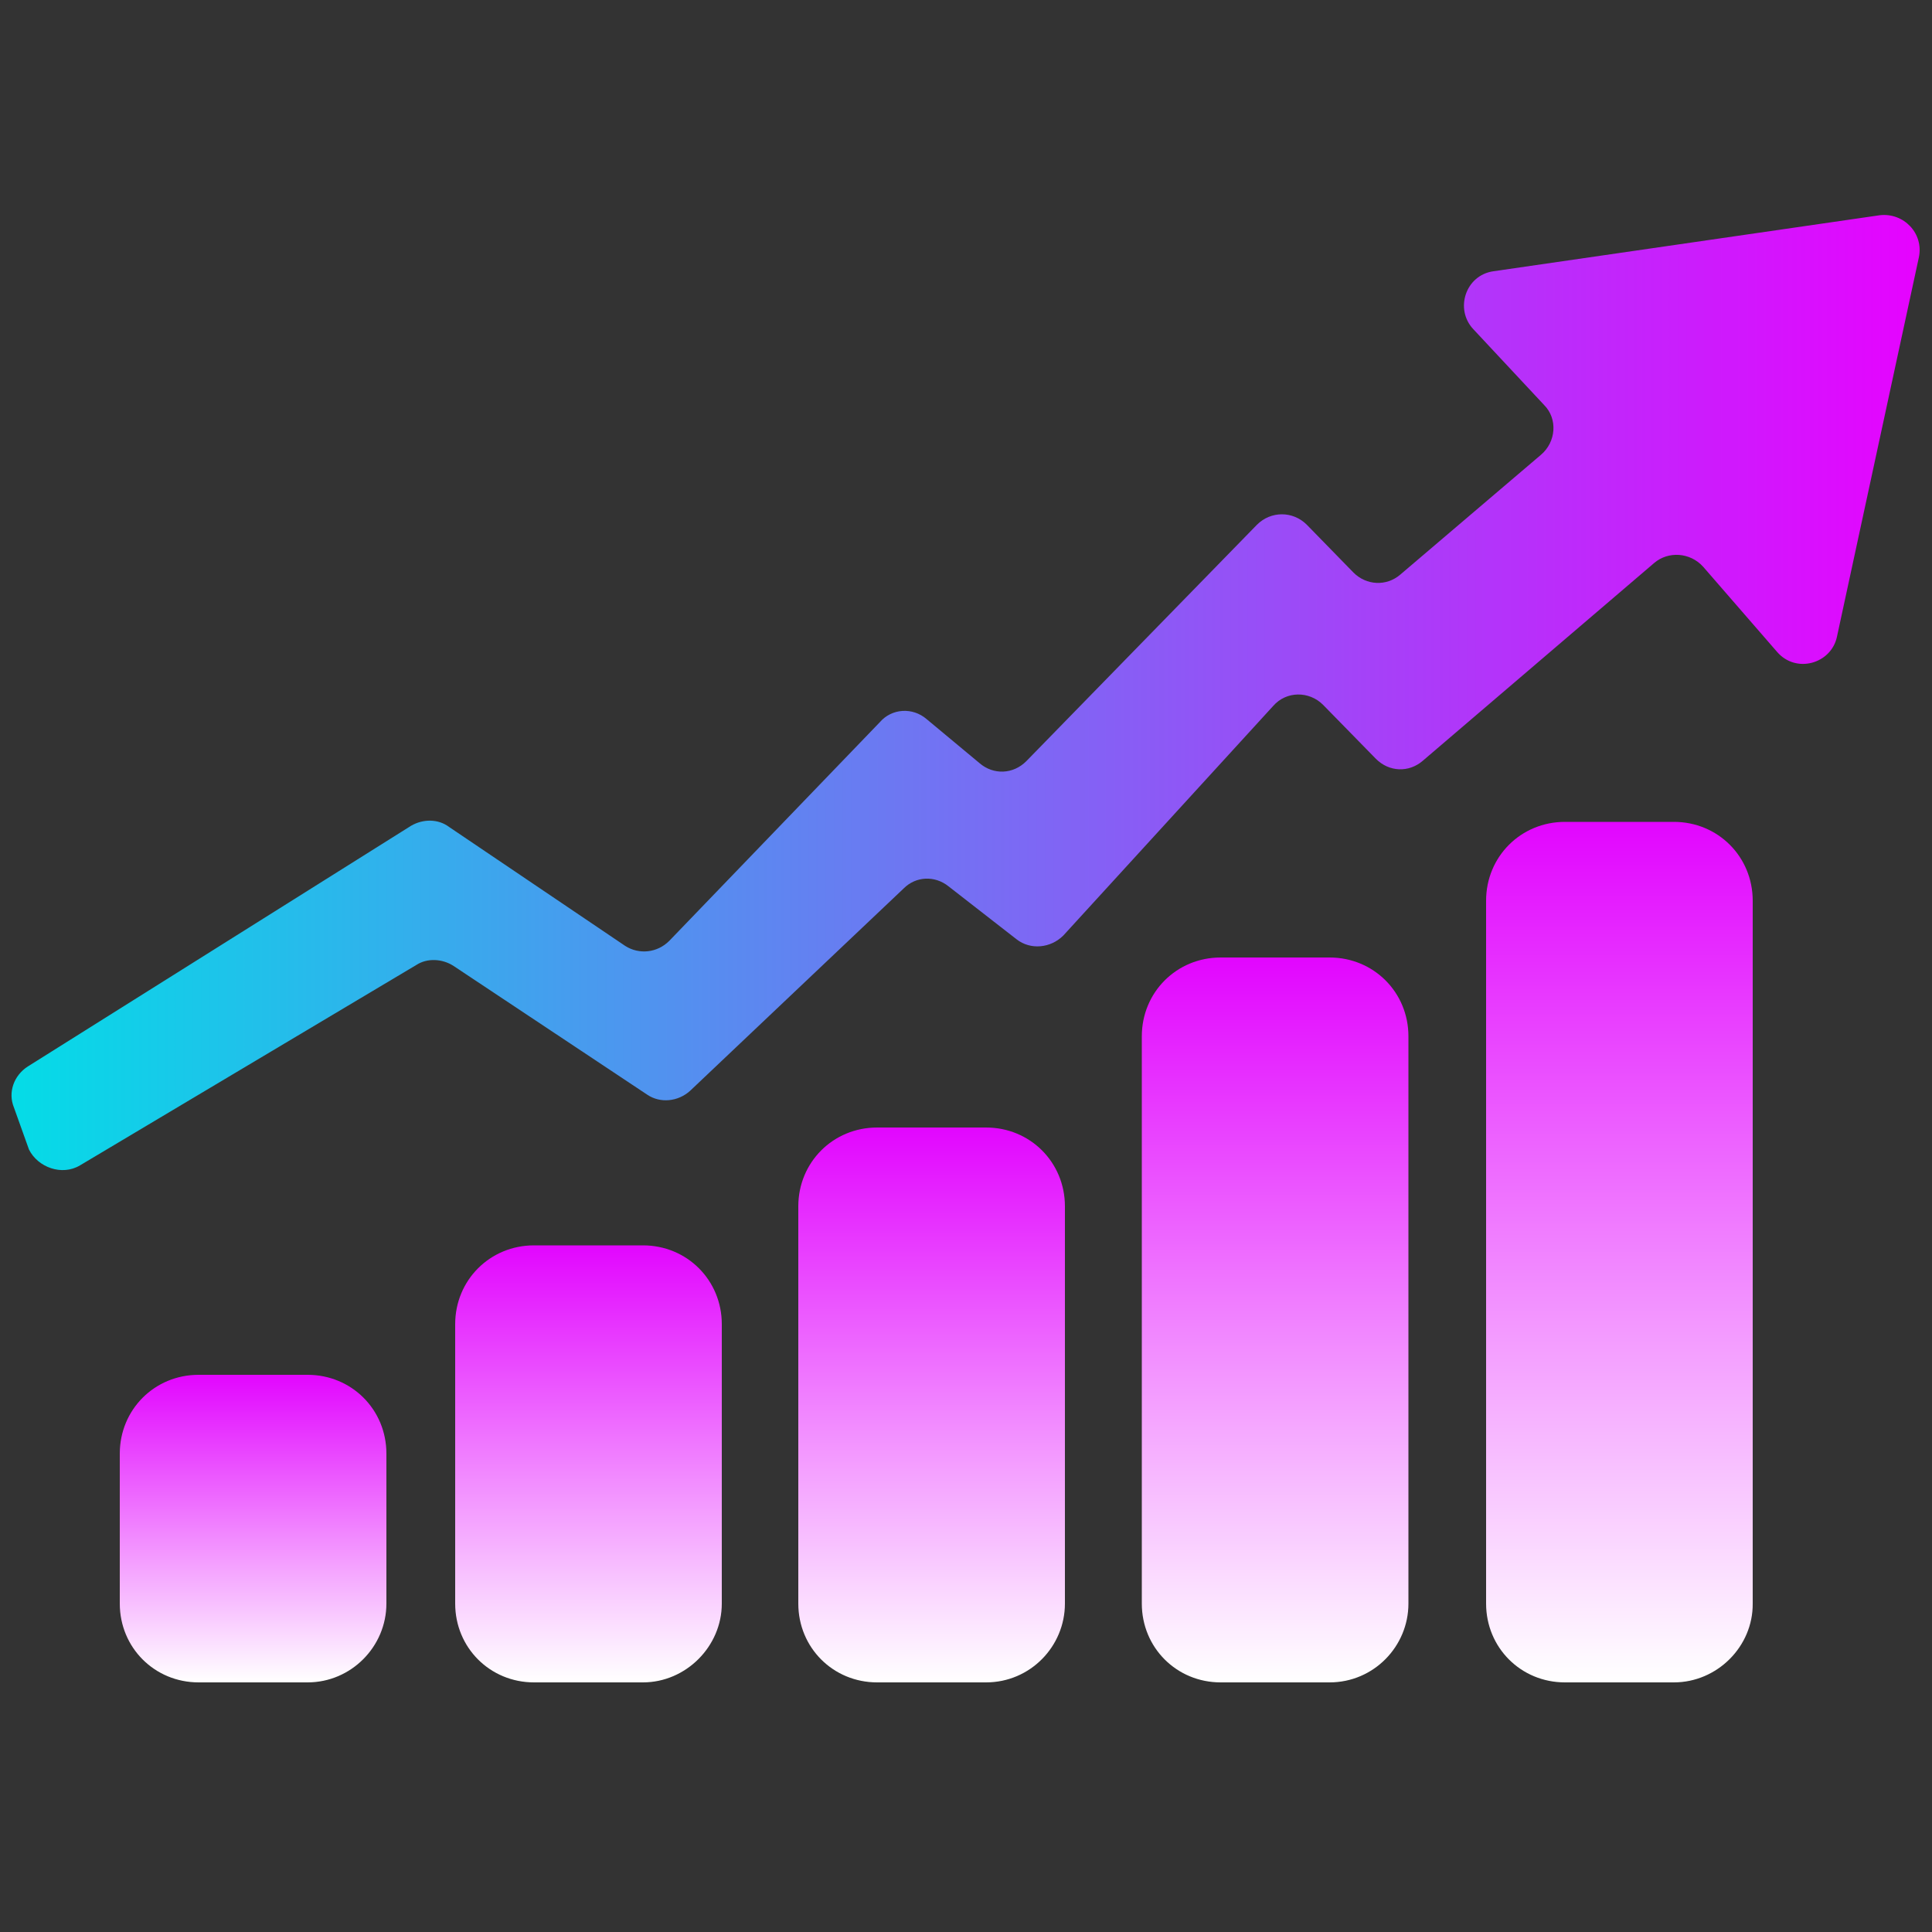 <?xml version="1.0" encoding="utf-8"?>
<!-- Generator: Adobe Illustrator 24.1.1, SVG Export Plug-In . SVG Version: 6.00 Build 0)  -->
<svg version="1.1" id="Warstwa_1" xmlns="http://www.w3.org/2000/svg" xmlns:xlink="http://www.w3.org/1999/xlink" x="0px" y="0px"
	 viewBox="0 0 500 500" style="enable-background:new 0 0 500 500;" xml:space="preserve">
<rect x="0" y="0" width="500" height="500" fill="#333333" stroke="none"/>
<style type="text/css">
	.st0{fill:url(#SVGID_1_);}
	.st1{fill:url(#SVGID_2_);}
	.st2{fill:url(#SVGID_3_);}
	.st3{fill:url(#SVGID_4_);}
	.st4{fill:url(#SVGID_5_);}
	.st5{fill:url(#SVGID_6_);}
</style>
<linearGradient id="SVGID_1_" gradientUnits="userSpaceOnUse" x1="3" y1="320.832" x2="496.739" y2="320.832" gradientTransform="matrix(1 0 0 -1 0 500)">
	<stop  offset="0" style="stop-color:#04DCE7"/>
	<stop  offset="1" style="stop-color:#E603FF"/>
</linearGradient>
<path class="st0" d="M20.7,301.6l87.1-51.9c2.8-1.8,6.7-1.6,9.6,0.3l50.1,33.3c3.4,2.3,8,1.8,11.1-1l55.3-52.4
	c3.1-3.1,8-3.4,11.6-0.5l17.6,13.7c3.6,2.8,8.8,2.3,12.1-1l54.3-59.4c3.4-3.9,9.3-3.9,12.9-0.3l13.7,14c3.4,3.4,8.5,3.6,12.1,0.5
	l59.9-51.2c3.6-3.1,9.3-2.8,12.7,1l19.1,22c4.9,5.7,14,3.1,15.5-3.9l21.2-98.2c1.3-6.2-3.9-11.6-10.1-10.9l-100,14.5
	c-7.2,1-10.1,9.8-5.2,15l18.3,19.6c3.6,3.6,3.1,9.6-0.8,12.9l-36.4,31c-3.6,3.1-8.8,2.8-12.1-0.5l-12.1-12.4
	c-3.6-3.6-9.3-3.6-12.9,0l-59.7,61.2c-3.4,3.4-8.5,3.6-12.1,0.5l-13.7-11.4c-3.6-3.1-9-2.8-12.1,0.8l-54.5,56.6
	c-3.1,3.1-7.8,3.6-11.4,1.3L116.2,214c-2.8-2.1-6.7-2.1-9.8-0.3L7.2,276c-3.6,2.3-5.2,6.7-3.6,10.6l3.9,10.9
	C9.8,302.1,16,304.4,20.7,301.6z"/>
<linearGradient id="SVGID_2_" gradientUnits="userSpaceOnUse" x1="65.475" y1="64.722" x2="65.475" y2="144.295" gradientTransform="matrix(1 0 0 -1 0 500)">
	<stop  offset="0" style="stop-color:#FFFFFF"/>
	<stop  offset="1" style="stop-color:#E206FF"/>
</linearGradient>
<path class="st1" d="M79.6,435.4H51.4c-11.4,0-20.4-9-20.4-20.4v-38.8c0-11.4,9-20.4,20.4-20.4h28.2c11.4,0,20.4,9,20.4,20.4V415
	C100,426.1,90.9,435.4,79.6,435.4z"/>
<linearGradient id="SVGID_3_" gradientUnits="userSpaceOnUse" x1="152.282" y1="64.61" x2="152.282" y2="177.769" gradientTransform="matrix(1 0 0 -1 0 500)">
	<stop  offset="0" style="stop-color:#FFFFFF"/>
	<stop  offset="1" style="stop-color:#E206FF"/>
</linearGradient>
<path class="st2" d="M166.4,435.4h-28.2c-11.4,0-20.4-9-20.4-20.4v-72.3c0-11.4,9-20.4,20.4-20.4h28.2c11.4,0,20.4,9,20.4,20.4V415
	C186.8,426.1,177.5,435.4,166.4,435.4z"/>
<linearGradient id="SVGID_4_" gradientUnits="userSpaceOnUse" x1="241.156" y1="64.61" x2="241.156" y2="208.255" gradientTransform="matrix(1 0 0 -1 0 500)">
	<stop  offset="0" style="stop-color:#FFFFFF"/>
	<stop  offset="1" style="stop-color:#E206FF"/>
</linearGradient>
<path class="st3" d="M255.2,435.4h-28.2c-11.4,0-20.4-9-20.4-20.4V312.2c0-11.4,9-20.4,20.4-20.4h28.2c11.4,0,20.4,9,20.4,20.4V415
	C275.6,426.1,266.6,435.4,255.2,435.4z"/>
<linearGradient id="SVGID_5_" gradientUnits="userSpaceOnUse" x1="330.03" y1="64.61" x2="330.03" y2="252.175" gradientTransform="matrix(1 0 0 -1 0 500)">
	<stop  offset="0" style="stop-color:#FFFFFF"/>
	<stop  offset="1" style="stop-color:#E206FF"/>
</linearGradient>
<path class="st4" d="M344.1,435.4h-28.2c-11.4,0-20.4-9-20.4-20.4V268.2c0-11.4,9-20.4,20.4-20.4h28.2c11.4,0,20.4,9,20.4,20.4V415
	C364.5,426.1,355.5,435.4,344.1,435.4z"/>
<linearGradient id="SVGID_6_" gradientUnits="userSpaceOnUse" x1="419.162" y1="64.61" x2="419.162" y2="287.312" gradientTransform="matrix(1 0 0 -1 0 500)">
	<stop  offset="0" style="stop-color:#FFFFFF"/>
	<stop  offset="1" style="stop-color:#E206FF"/>
</linearGradient>
<path class="st5" d="M433.2,435.4h-28.2c-11.4,0-20.4-9-20.4-20.4V233.1c0-11.4,9-20.4,20.4-20.4h28.2c11.4,0,20.4,9,20.4,20.4V415
	C453.7,426.1,444.4,435.4,433.2,435.4z"/>
</svg>
